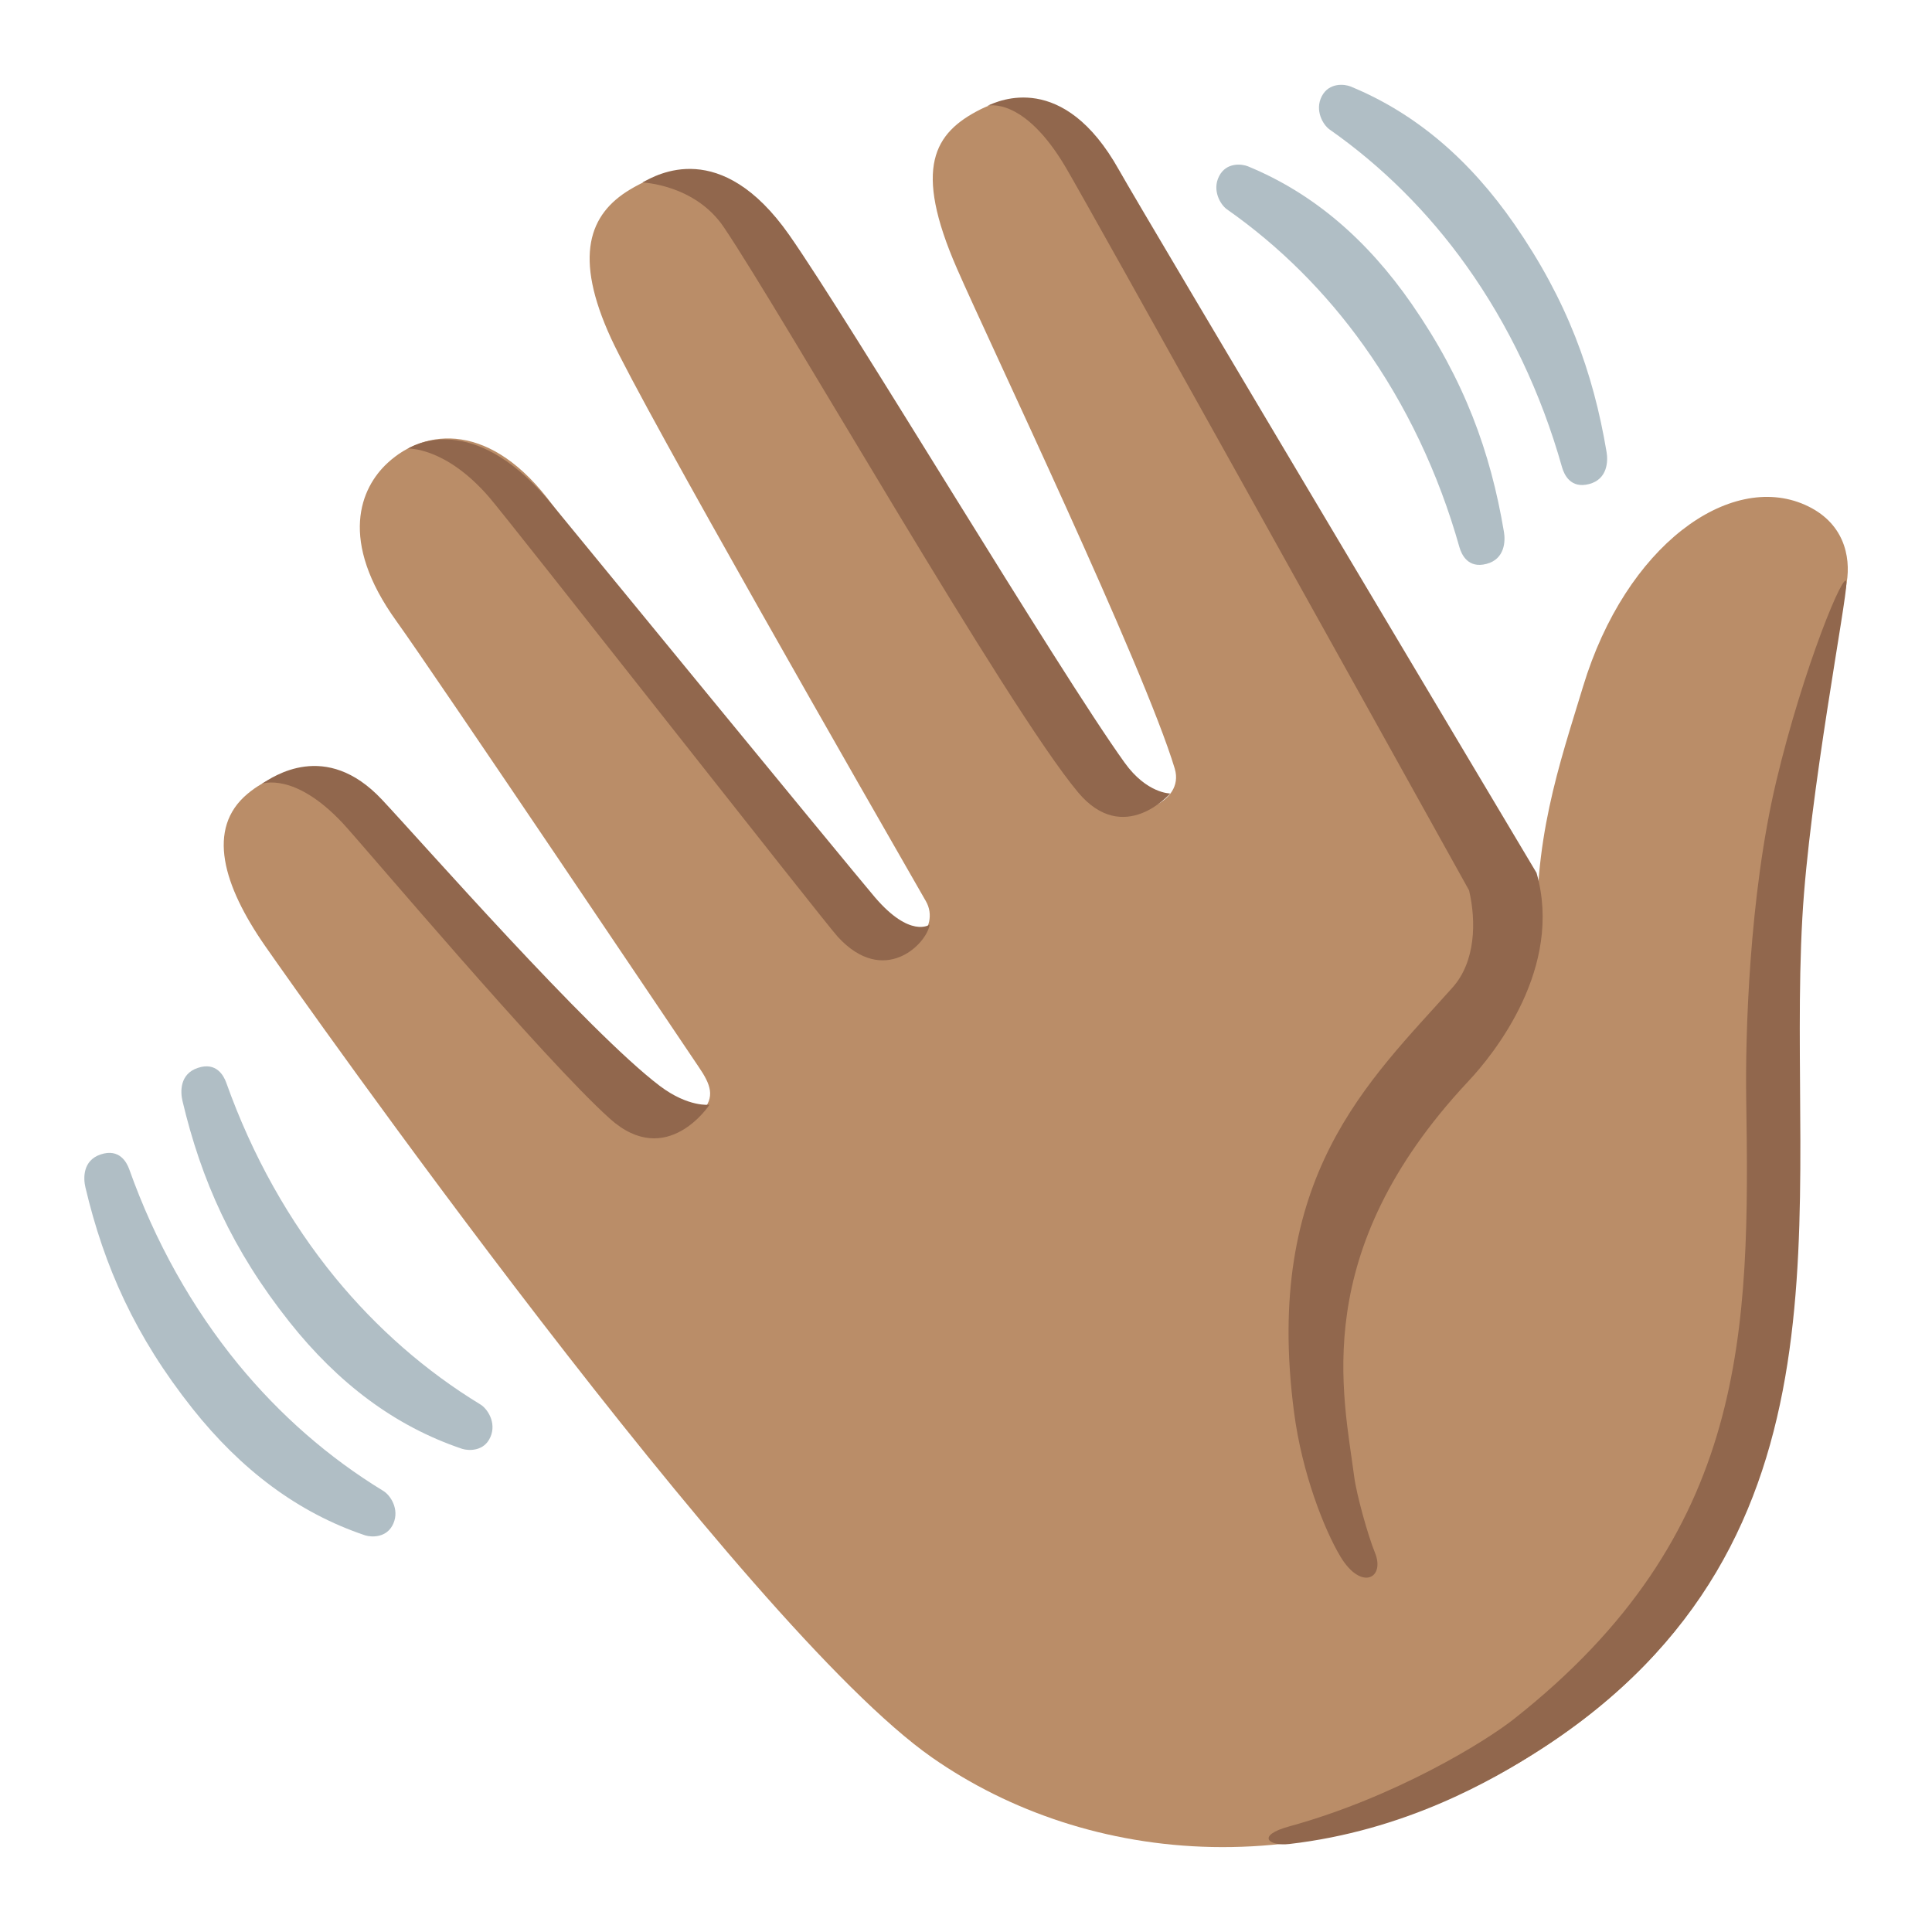 <?xml version="1.0" encoding="utf-8"?>
<!-- Generator: www.svgicons.com -->
<svg xmlns="http://www.w3.org/2000/svg" width="800" height="800" viewBox="0 0 128 128">
<path fill="#BA8D68" d="M17.57 62.68c-2.79-4.01-3.91-7.79-1.18-10.08c2.31-1.94 5.71-2.31 9.91 2.54c0 0 12.55 14.58 16.87 18.63c.98.91 2.2 1.05 3.31-.1c.94-.98.6-1.83-.2-3c0 0-17.69-26.3-20.01-29.51c-3.87-5.37-2.38-8.84-.59-10.49c2.49-2.31 6.87-2.77 10.94 2.81l21.42 28.67c.65.69 1.7.79 2.47.25l.3-.21c.79-.56 1.02-1.63.54-2.47c-3.75-6.53-18.67-32.55-20.86-37.29c-2.52-5.47-1.44-8.25 1.23-9.86c3.17-1.91 6.15-1.77 9.71 3.52c3.86 5.76 18.85 30.01 22.66 36.53c.5.85 1.57 1.17 2.45.74c.01-.01.03-.01.04-.02c.84-.41 1.6-1.24 1.25-2.42c-2.08-6.86-12.29-28.22-14.43-33.13c-2.93-6.71-1.5-8.99 1.53-10.53c3.18-1.61 6.49-.34 8.74 4.14c1.52 3.04 28.21 51.61 28.21 51.61c-.39-7.24 1.44-12.37 3-17.52c2.84-9.37 9.71-14.24 14.69-12.05c2.59 1.14 3.06 3.41 2.78 5.15c-.56 3.38-2.94 13.85-3.4 22.05c-1.08 19.22 4.73 41.37-16.92 55.29c-14.49 9.32-30.02 7.68-40.28.51c-12.44-8.69-41.9-50.48-44.18-53.76"/><g fill="#91674D"><path d="M117.68 51.77c-1.81 7.61-2.05 16.95-1.99 20.93c.24 15.51.16 28.93-15.39 41.19c-1.91 1.51-7.9 5.19-14.87 7.11c-2.24.61-1.39 1.33-.01 1.17c7.61-.88 13.38-4.16 16.59-6.23c21.64-13.92 16.32-35.92 17.4-55.14c.46-8.2 2.96-21.1 2.92-22.21c-.05-1.11-2.84 5.57-4.65 13.18m-40.15.8s-1.55.01-3.02-2.04C70.1 44.4 56.27 21.25 52.29 15.57c-4.54-6.48-8.77-4-9.73-3.48c0 0 3.48.12 5.4 2.97c3.92 5.81 18.78 31.85 23.47 37.44c3.03 3.61 6.1.07 6.1.07m-54.82 1.97c1.36 1.46 13.3 15.63 17.7 19.58c3.78 3.39 6.6-.93 6.6-.93s-1.39.19-3.29-1.24C39 68.38 27.82 55.65 25.3 52.97c-3.74-3.98-7.22-1.49-7.96-1.04c.01 0 2.15-.83 5.37 2.61m38.88 6.72s-1.28.93-3.63-1.82c-1.71-2.01-21.34-25.96-21.34-25.96c-4.92-6.01-8.79-4.22-9.59-3.76c0 0 2.47-.13 5.36 3.2c1.32 1.52 22.27 28.23 23.11 29.14c3.07 3.35 5.91.47 6.09-.8"/><path d="M101.8 57.83S75.79 14.22 74.13 11.25c-3.69-6.59-7.98-4.57-8.71-4.24c0 0 2.39-.68 5.2 4.1c1.5 2.54 20.61 36.9 26.71 47.88c.48 2.05.44 4.72-1.1 6.44c-5.52 6.19-12.56 12.51-10.49 28.18c.52 3.97 1.99 7.73 3.08 9.54c1.38 2.27 2.97 1.41 2.27-.29c-.47-1.15-1.22-3.86-1.37-5.02c-.7-5.4-3.06-14.84 7.52-26.16c1.79-1.89 6.34-7.6 4.56-13.85"/></g><path fill="#B0BEC5" d="M103.49 30.96c-1.39-4.93-3.55-9.45-6.35-13.37c-2.52-3.53-5.57-6.57-9.05-9.01c-.44-.31-1-1.27-.52-2.2s1.52-.81 1.91-.65c4.35 1.79 7.91 4.88 10.85 9.12c3.49 5.04 5.22 9.79 6.11 15.1c.1.58.08 1.8-1.16 2.12c-1.23.32-1.65-.63-1.79-1.11m-6.8 5.29c-1.39-4.93-3.55-9.45-6.35-13.37c-2.52-3.53-5.57-6.57-9.05-9.01c-.44-.31-1-1.27-.52-2.2c.48-.94 1.52-.81 1.91-.65c4.35 1.79 7.91 4.88 10.85 9.12c3.49 5.04 5.22 9.79 6.11 15.1c.1.58.08 1.8-1.16 2.12c-1.22.32-1.65-.62-1.79-1.11M8.56 77.46c1.72 4.83 4.17 9.19 7.22 12.92c2.75 3.35 5.99 6.19 9.62 8.4c.46.28 1.08 1.2.66 2.16c-.42.97-1.46.91-1.87.78c-4.46-1.5-8.22-4.35-11.43-8.39c-3.81-4.8-5.86-9.42-7.1-14.66c-.14-.58-.2-1.79 1.02-2.19c1.22-.4 1.71.51 1.88.98m6.43-5.73c1.72 4.83 4.17 9.19 7.22 12.92c2.75 3.35 5.99 6.19 9.62 8.4c.46.28 1.08 1.2.66 2.16c-.42.97-1.46.91-1.87.78c-4.46-1.5-8.22-4.35-11.43-8.39c-3.81-4.8-5.86-9.42-7.1-14.66c-.14-.58-.2-1.79 1.02-2.19c1.22-.41 1.71.51 1.88.98"/>
</svg>